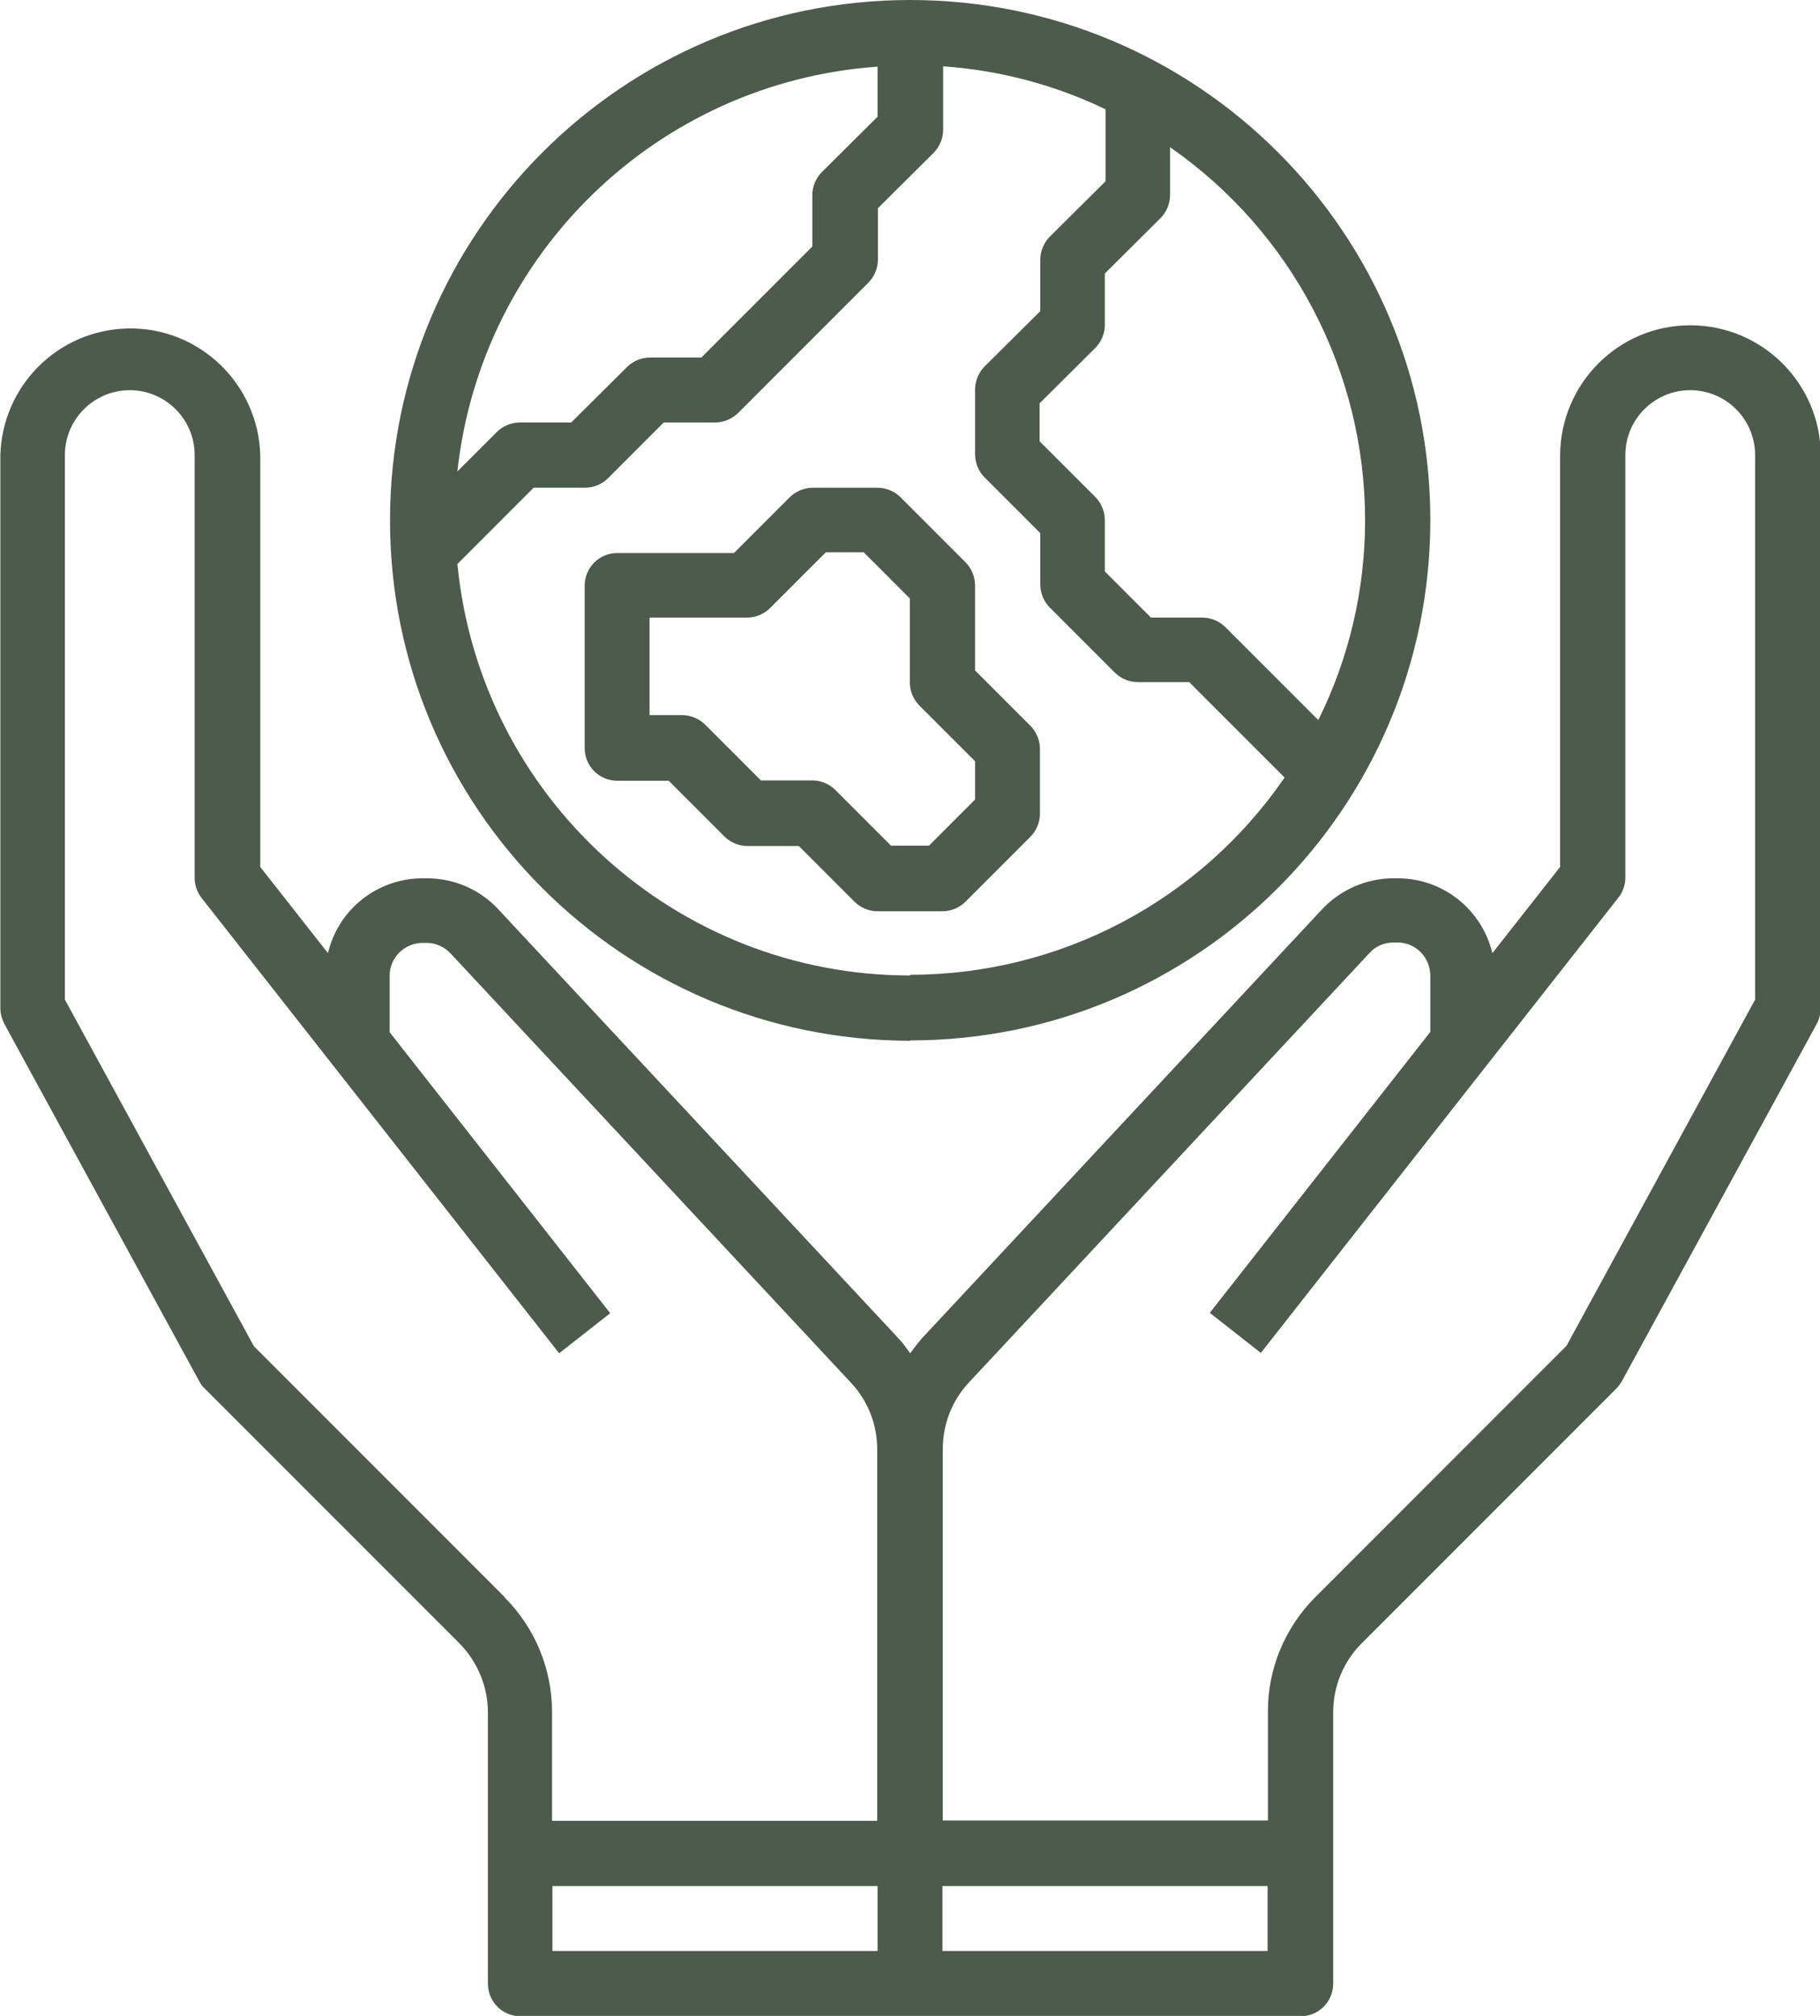 <?xml version="1.0" encoding="UTF-8"?><svg id="Capa_2" xmlns="http://www.w3.org/2000/svg" viewBox="0 0 51.33 56.83"><defs><style>.cls-1{fill:#4c5b4c;}</style></defs><g id="Capa_1-2"><path class="cls-1" d="m47.67,9.17c-2.02,0-3.66,1.64-3.67,3.67v11.6l-1.91,2.43c-.3-1.24-1.4-2.11-2.67-2.11h-.12c-.76,0-1.49.32-2.01.87l-11.3,12.11c-.11.13-.22.27-.32.41-.1-.14-.2-.28-.32-.41l-11.3-12.11c-.52-.56-1.25-.87-2.01-.87h-.12c-1.27,0-2.38.87-2.67,2.11l-1.91-2.43v-11.6c-.05-2.02-1.73-3.63-3.75-3.58-1.96.05-3.53,1.62-3.58,3.58v15.58c0,.15.04.3.11.44l5.5,10.08c.04.08.09.15.16.21l7.18,7.18c.51.52.8,1.22.8,1.94v7.65c0,.51.41.92.92.92h22c.51,0,.92-.41.92-.92h0v-7.65c0-.73.29-1.43.8-1.94l7.18-7.18c.06-.06.11-.13.16-.21l5.5-10.08c.07-.13.11-.29.11-.44v-15.58c0-2.02-1.64-3.66-3.66-3.67ZM14.24,45.03l-7.08-7.08L1.83,28.18v-15.35c0-1.01.82-1.83,1.83-1.83,1.01,0,1.83.82,1.83,1.83v11.92c0,.21.07.4.2.57l10.08,12.83,1.44-1.13-6.22-7.92v-1.6c0-.5.41-.91.92-.92h.12c.25,0,.5.11.67.29l11.3,12.11c.48.51.74,1.18.74,1.88v10.47h-9.17v-3.06c0-1.22-.48-2.38-1.34-3.24Zm1.34,8.14h9.17v1.83h-9.17v-1.83Zm11,1.83v-1.83h9.17v1.83h-9.17Zm22.92-26.82l-5.32,9.76-7.08,7.08c-.86.86-1.35,2.03-1.34,3.24v3.06h-9.17v-10.47c0-.7.26-1.37.74-1.88l11.3-12.11c.17-.19.42-.29.67-.29h.12c.5,0,.91.41.92.92v1.6l-6.22,7.92,1.44,1.13,10.08-12.83c.13-.16.2-.36.2-.57v-11.91c0-1.01.82-1.83,1.83-1.83,1.01,0,1.83.82,1.83,1.83v15.35Z"/><path class="cls-1" d="m25.67,29.33c8.1,0,14.67-6.57,14.67-14.67S33.77,0,25.67,0s-14.67,6.57-14.67,14.67c0,8.1,6.57,14.66,14.67,14.67Zm0-1.83c-6.61,0-12.13-5.03-12.77-11.6l2.15-2.15h1.45c.24,0,.48-.1.65-.27l1.57-1.57h1.45c.24,0,.48-.1.65-.27l3.67-3.67c.17-.17.27-.41.27-.65v-1.45l1.57-1.56c.17-.17.27-.41.27-.65v-1.79c1.59.11,3.14.52,4.58,1.21v2.03l-1.57,1.56c-.17.17-.27.41-.27.65v1.45l-1.57,1.56c-.17.17-.27.41-.27.65v1.83c0,.24.1.48.27.65l1.57,1.57v1.45c0,.24.1.48.27.65l1.83,1.83c.17.17.41.27.65.27h1.45l2.69,2.69c-2.39,3.48-6.34,5.56-10.56,5.56Zm12.83-12.83c0,1.95-.45,3.88-1.32,5.63l-2.62-2.62c-.17-.17-.41-.27-.65-.27h-1.45l-1.3-1.3v-1.45c0-.24-.1-.48-.27-.65l-1.57-1.57v-1.07l1.57-1.56c.17-.17.27-.41.27-.65v-1.45l1.57-1.56c.17-.17.27-.41.27-.65v-1.35c3.44,2.39,5.5,6.32,5.5,10.52ZM24.75,1.88v1.41l-1.57,1.56c-.17.17-.27.41-.27.65v1.45l-3.13,3.13h-1.45c-.24,0-.48.1-.65.27l-1.57,1.56h-1.45c-.24,0-.48.1-.65.27l-1.11,1.11c.67-6.16,5.66-10.97,11.84-11.41Z"/><path class="cls-1" d="m27.5,18.87v-2.37c0-.24-.1-.48-.27-.65l-1.83-1.83c-.17-.17-.41-.27-.65-.27h-1.83c-.24,0-.48.1-.65.27l-1.57,1.57h-3.29c-.51,0-.92.41-.92.92h0v4.58c0,.51.41.92.92.92h1.45l1.57,1.57c.17.17.41.27.65.27h1.45l1.57,1.57c.17.17.41.27.65.27h1.83c.24,0,.48-.1.65-.27l1.83-1.83c.17-.17.27-.41.27-.65v-1.83c0-.24-.1-.48-.27-.65l-1.56-1.56Zm0,3.67l-1.3,1.3h-1.07l-1.57-1.57c-.17-.17-.41-.27-.65-.27h-1.45l-1.57-1.57c-.17-.17-.41-.27-.65-.27h-.92v-2.75h2.75c.24,0,.48-.1.65-.27l1.57-1.57h1.07l1.3,1.3v2.37c0,.24.1.48.27.65l1.57,1.57v1.07Z"/></g></svg>